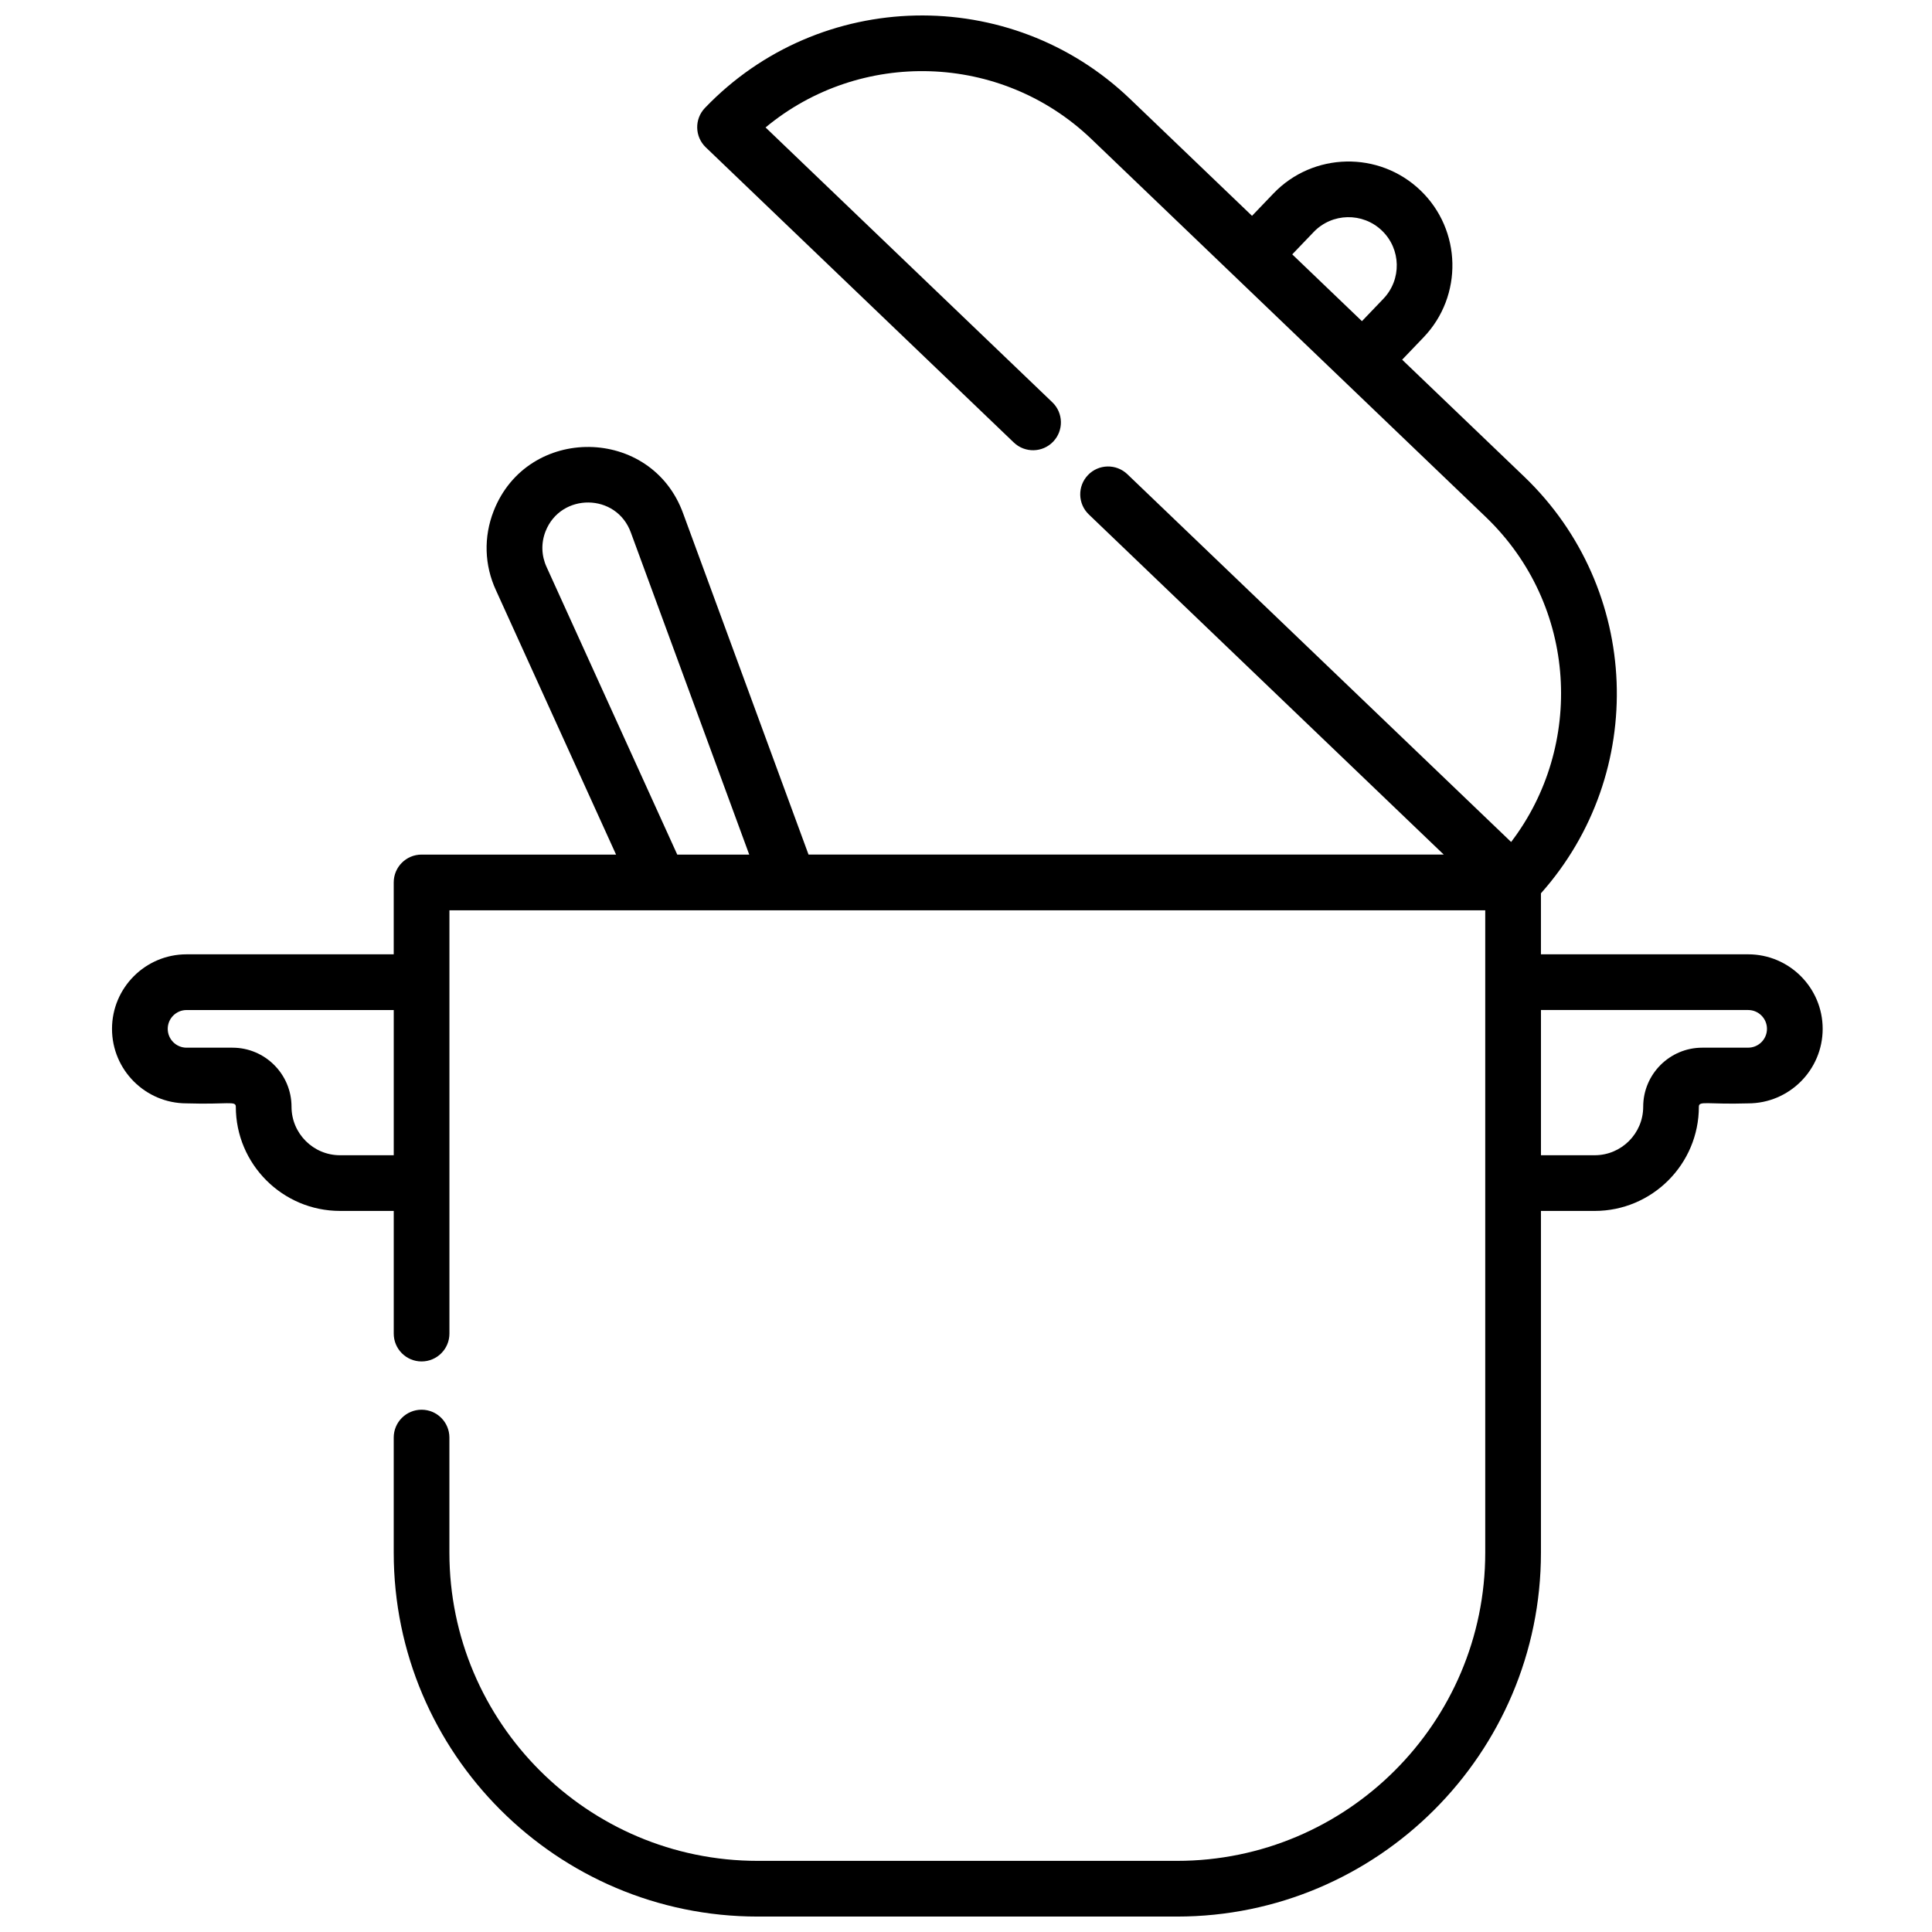 <?xml version="1.0" encoding="UTF-8"?>
<!-- Uploaded to: SVG Repo, www.svgrepo.com, Generator: SVG Repo Mixer Tools -->
<svg width="800px" height="800px" version="1.1" viewBox="144 144 512 512" xmlns="http://www.w3.org/2000/svg">
 <defs>
  <clipPath id="a">
   <path d="m173 148.09h455v503.81h-455z"/>
  </clipPath>
 </defs>
 <g clip-path="url(#a)">
  <path d="m607.27 396.9h-54.906v-16.164c28.352-31.867 26.609-80.664-4.445-110.43l-32.336-30.984 5.672-5.922c10.512-10.965 10.141-28.441-0.828-38.953-10.969-10.508-28.445-10.141-38.957 0.832l-5.672 5.918-32.332-30.988c-31.719-30.395-82.254-29.32-112.65 2.394-2.82 2.945-2.723 7.613 0.219 10.438l81.625 78.223c2.945 2.82 7.613 2.727 10.438-0.219 2.82-2.945 2.723-7.613-0.223-10.438l-75.996-72.832c25.023-20.797 62.336-19.949 86.371 3.09l104.45 100.1c24.555 23.527 26.125 60.809 6.762 86.168l-101.7-97.461c-2.945-2.816-7.613-2.723-10.438 0.223-2.82 2.945-2.723 7.613 0.223 10.438l94.062 90.141h-168.34l-33.195-90.316c-8.348-23.309-41.266-23.668-50.25-0.738-2.699 6.887-2.469 14.375 0.621 21.031l31.816 70.023h-51.543c-4.078 0-7.379 3.305-7.379 7.379v19.051h-54.906c-10.891 0-19.75 8.855-19.75 19.75 0 10.891 8.859 19.746 19.75 19.746 11.047 0.34 13.059-0.738 13.059 0.891 0 15.227 12.387 27.613 27.613 27.613h14.238v32.512c0 4.074 3.301 7.379 7.379 7.379 4.074 0 7.379-3.305 7.379-7.379v-112.18h274.5v170.23c0 45.039-36.641 81.68-81.684 81.68h-111.14c-45.039 0-81.684-36.641-81.684-81.68v-30.5c0-4.074-3.301-7.379-7.375-7.379-4.078 0-7.379 3.305-7.379 7.379v30.5c0 53.18 43.262 96.441 96.441 96.441h111.14c53.18 0 96.445-43.262 96.445-96.441v-90.559h14.234c15.23 0 27.617-12.387 27.617-27.613 0-1.648 2.18-0.559 13.059-0.891 10.891 0 19.75-8.859 19.75-19.75 0-10.891-8.859-19.75-19.75-19.75zm-115.14-191.41c4.879-5.098 12.992-5.269 18.086-0.383 5.106 4.891 5.277 12.977 0.383 18.082l-5.672 5.922-18.469-17.699zm-258.02 244.66c-7.086 0-12.855-5.766-12.855-12.855 0-8.629-7.019-15.648-15.648-15.648h-12.168c-2.754 0-4.988-2.238-4.988-4.988 0-2.754 2.238-4.988 4.988-4.988h54.906v38.484zm89.371-79.668-34.613-76.184c-1.402-3.019-1.508-6.391-0.293-9.488 4.023-10.27 18.828-10.242 22.633 0.387l31.348 85.285zm283.8 51.164h-12.168c-8.629 0-15.648 7.023-15.648 15.648 0 7.09-5.766 12.855-12.855 12.855h-14.238v-38.484h54.906c2.754 0 4.988 2.238 4.988 4.988 0 2.754-2.238 4.988-4.988 4.988z"/>
 </g>
</svg>